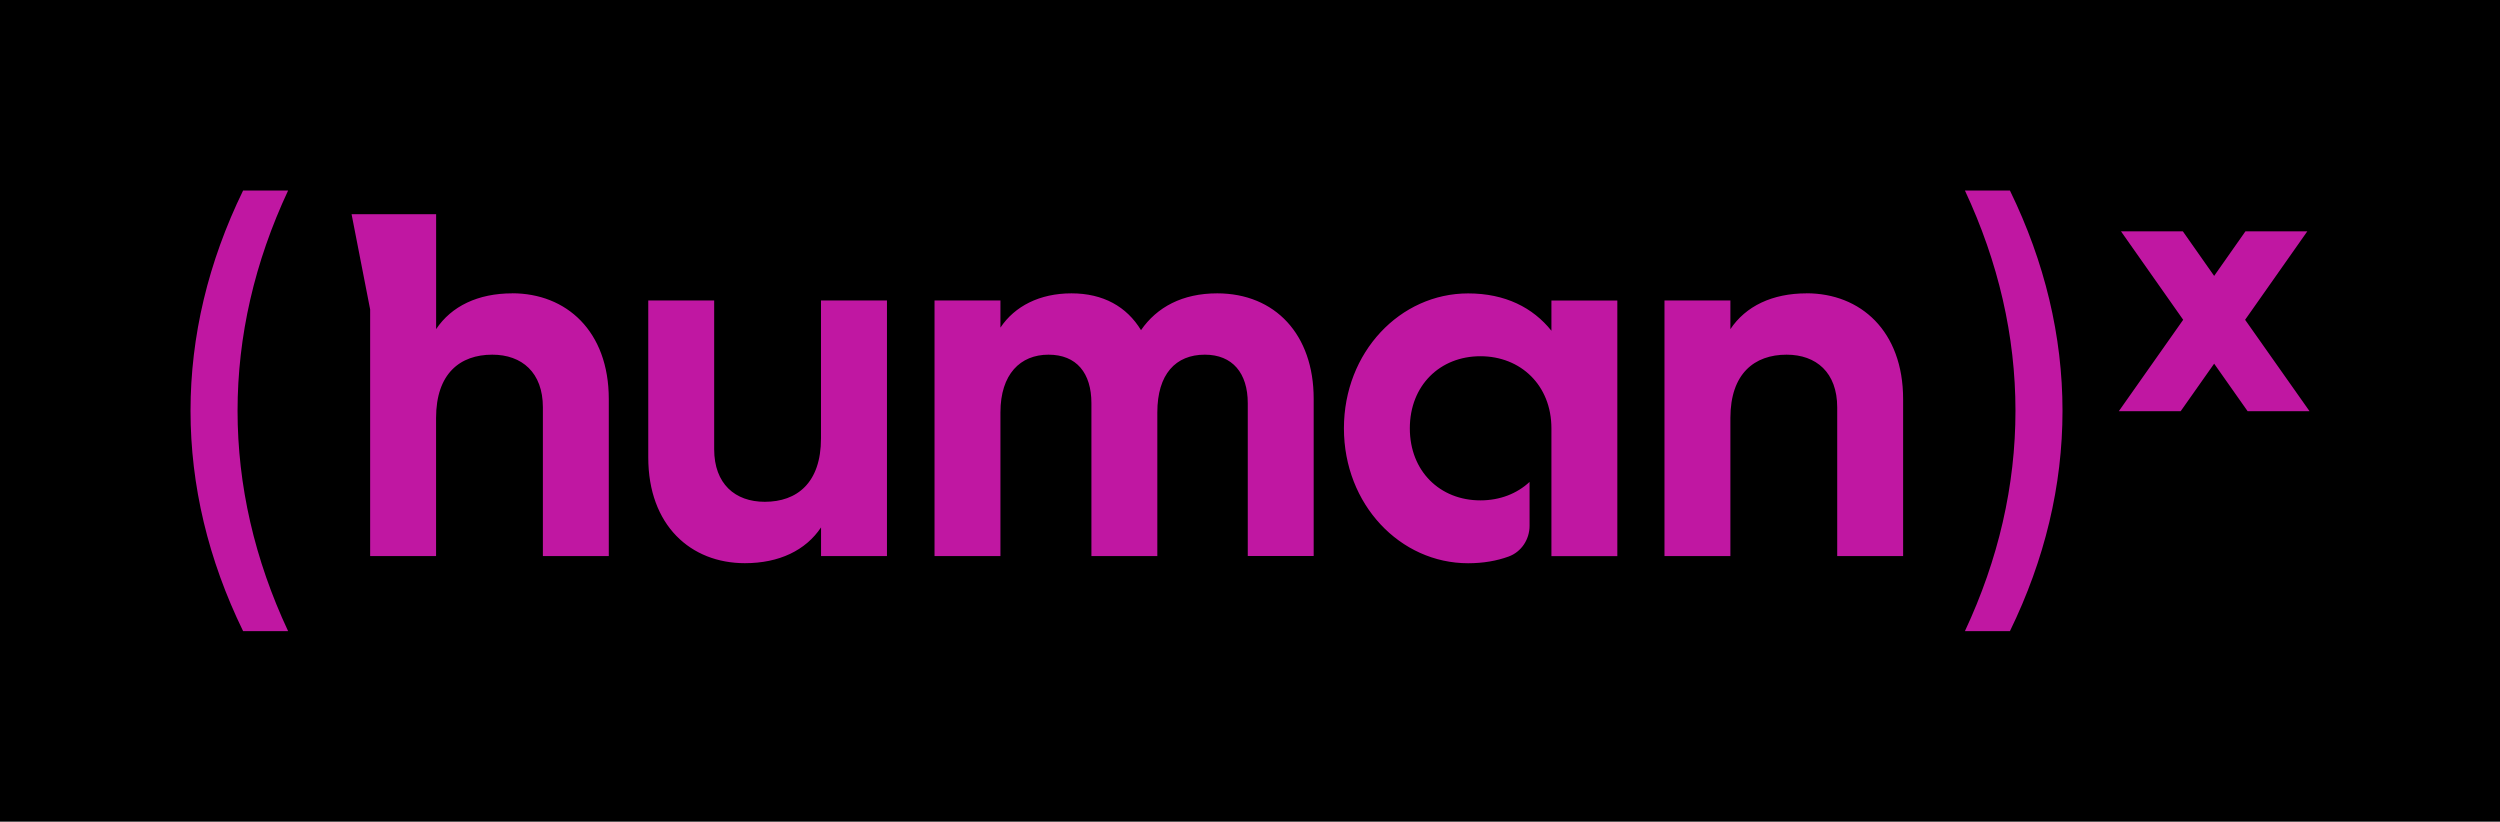<?xml version="1.0" encoding="UTF-8"?>
<svg id="Layer_1" data-name="Layer 1" xmlns="http://www.w3.org/2000/svg" viewBox="0 0 419.89 138">
  <defs>
    <style>
      .cls-1 {
        fill: #c017a2;
      }
    </style>
  </defs>
  <rect width="419.89" height="138"/>
  <path class="cls-1" d="m387.89,69.06h-10.39l-5.62-7.98-5.62,7.98h-10.39l10.81-15.35-10.45-14.86h10.39l5.26,7.49,5.26-7.49h10.39l-10.45,14.86,10.82,15.35ZM40.83,32c-5.86,12.03-8.83,24.47-8.83,37s2.97,24.98,8.83,37h7.56c-5.63-12.03-8.49-24.46-8.49-37s2.86-24.97,8.49-37h-7.56Zm289.19,0c5.63,12.03,8.49,24.46,8.49,37s-2.86,24.97-8.49,37h7.56c5.86-12.02,8.83-24.46,8.83-37s-2.97-24.98-8.83-37h-7.56Zm-192.12,18.47h11.07v42.92h-11.07v-4.81c-2.58,3.86-7.04,6.01-12.79,6.01-9.1,0-16.23-6.35-16.23-17.77v-26.36h11.07v24.98c0,5.84,3.52,8.84,8.5,8.84,5.41,0,9.44-3.18,9.44-10.65v-23.18Zm66.53-1.2c-5.84,0-10.13,2.32-12.79,6.18-2.4-3.95-6.35-6.18-11.68-6.18s-9.53,2.15-11.93,5.75v-4.55h-11.07v42.92h11.07v-24.12c0-6.44,3.35-9.7,8.07-9.7s7.21,3.09,7.21,8.15v25.67h11.07v-24.12c0-6.44,3.09-9.7,7.98-9.7,4.64,0,7.21,3.09,7.21,8.15v25.67h11.07v-26.44c0-10.73-6.44-17.68-16.23-17.68Zm98.99,0c-5.75,0-10.22,2.15-12.79,6.01v-4.81h-11.07v42.92h11.07v-23.18c0-7.47,4.04-10.64,9.44-10.64,4.98,0,8.5,3,8.5,8.84v24.98h11.07v-26.36c0-11.42-7.13-17.77-16.23-17.77Zm-42.85,6.28c-3.09-3.86-7.73-6.27-13.99-6.27-11.42,0-20.86,9.87-20.86,22.66s9.44,22.66,20.86,22.66c2.54,0,4.81-.4,6.81-1.13,2.14-.78,3.51-2.88,3.51-5.16v-7.37c-2.1,1.96-4.97,3.1-8.26,3.1-6.78,0-11.85-4.89-11.85-12.1s5.07-12.11,11.85-12.11,11.93,4.89,11.93,12.11v21.46h11.07v-42.92h-11.07v5.07Zm-174.53-6.28c-5.75,0-10.22,2.15-12.79,6.01v-19.3h-14.2s3.12,16,3.12,16v41.41h11.07v-23.18c0-7.47,4.03-10.64,9.44-10.64,4.98,0,8.5,3,8.5,8.84v24.98h11.07v-26.36c0-11.42-7.13-17.77-16.23-17.77Z"/>
</svg>